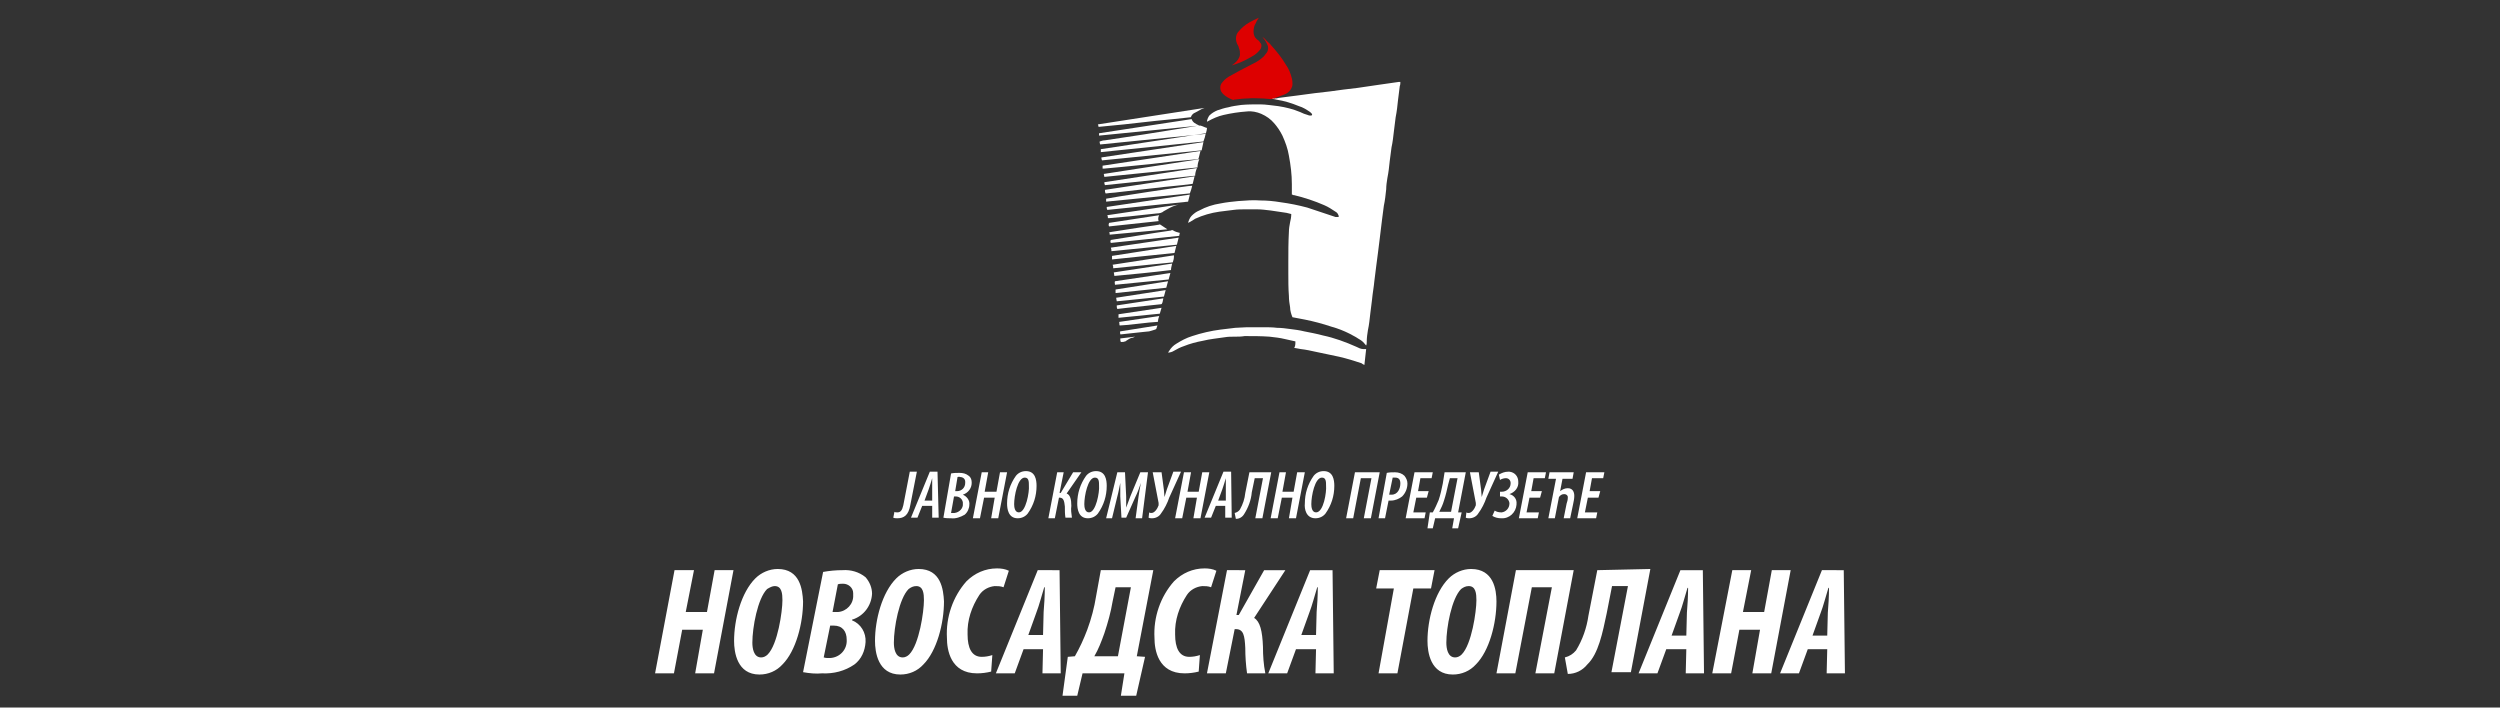 <?xml version="1.0" encoding="utf-8"?>
<!-- Generator: Adobe Illustrator 23.0.1, SVG Export Plug-In . SVG Version: 6.00 Build 0)  -->
<svg version="1.1" id="Layer_1" xmlns="http://www.w3.org/2000/svg" xmlns:xlink="http://www.w3.org/1999/xlink" x="0px" y="0px"
	 viewBox="0 0 424 120" style="enable-background:new 0 0 424 120;" xml:space="preserve">
<rect x="0" y="0" width="424" height="120" fill="#333333" stroke="none"/>
<style type="text/css">
	.st0{fill-rule:evenodd;clip-rule:evenodd;fill:#FFFFFF;}
	.st1{fill-rule:evenodd;clip-rule:evenodd;fill:#DD0000;}
</style>
<title>nst</title>
<path class="st0" d="M216.1,16.7c0.3,0,0.5,0,0.8-0.1c1-0.1,2.1-0.3,3.1-0.4c1-0.1,2-0.3,3-0.4c0.9-0.1,1.7-0.2,2.6-0.3
	c0.7-0.1,1.4-0.2,2.2-0.3l2.5-0.3l3.4-0.5c0.7-0.1,1.4-0.2,2.1-0.3c0.5-0.1,0.9-0.1,1.4-0.2c0.1,0,0.2,0,0.3,0c0,0.2,0,0.5-0.1,0.7
	c-0.1,0.8-0.2,1.6-0.3,2.4c-0.1,1-0.2,1.9-0.4,2.9c-0.1,0.8-0.2,1.6-0.3,2.4c-0.1,0.9-0.2,1.8-0.4,2.7c-0.1,0.8-0.2,1.5-0.3,2.3
	c-0.1,1-0.2,1.9-0.4,2.9c-0.1,0.6-0.2,1.3-0.2,1.9c-0.1,0.9-0.2,1.9-0.4,2.8c-0.1,0.8-0.2,1.5-0.3,2.3c-0.1,1.1-0.3,2.2-0.4,3.3
	c-0.1,0.8-0.2,1.6-0.3,2.4s-0.2,1.6-0.3,2.3c-0.1,0.8-0.2,1.6-0.3,2.4c-0.1,1.1-0.3,2.1-0.4,3.2c-0.1,0.8-0.2,1.6-0.3,2.4
	c-0.1,0.9-0.2,1.9-0.4,2.8c-0.1,0.6-0.2,1.3-0.2,2c0,0.2,0,0.4-0.1,0.6c-0.3-0.4-0.6-0.7-0.9-0.9c-0.6-0.4-1.3-0.8-1.9-1.1
	c-1-0.5-2-0.9-3.1-1.2c-1.5-0.5-3-0.9-4.5-1.2c-0.7-0.1-1.4-0.3-2.1-0.4c-0.2-0.5-0.4-1.1-0.4-1.7c-0.1-0.6-0.2-1.2-0.2-1.9
	c-0.1-1.3-0.1-2.6-0.1-4c0-0.5,0-1.1,0-1.6c0-1.8,0-3.5,0.1-5.3c0-0.5,0.1-1.1,0.2-1.6c0.1-0.4,0.2-0.9,0.2-1.4
	c-0.3-0.1-0.5-0.1-0.8-0.2c-0.9-0.1-1.8-0.3-2.7-0.4c-0.8-0.1-1.6-0.2-2.4-0.2c-0.5,0-1,0-1.6,0c-0.8,0-1.6,0-2.3,0.1
	c-0.8,0.1-1.6,0.2-2.4,0.3c-1.4,0.2-2.8,0.6-4.1,1.2c-0.3,0.2-0.6,0.4-1,0.6l-0.2,0.1c0.1-0.4,0.3-0.9,0.6-1.2
	c0.4-0.4,0.8-0.7,1.3-0.9c1.1-0.6,2.3-1,3.6-1.2c1-0.2,2-0.3,3-0.4c1.3-0.1,2.6-0.2,3.8-0.1c1.1,0,2.2,0.1,3.4,0.3
	c1.5,0.2,3,0.5,4.5,0.9c1.3,0.4,2.6,0.9,3.9,1.3c0.3,0.1,0.6,0.2,0.9,0.3c0.1,0,0.3,0,0.4,0c0.2,0,0.2-0.1,0.1-0.3
	c-0.1-0.3-0.3-0.5-0.5-0.6c-0.6-0.4-1.2-0.8-1.9-1.1c-1.6-0.7-3.4-1.3-5.1-1.7c-0.1,0-0.2,0-0.3-0.1c0,0,0,0-0.1,0
	c0-0.6,0-1.2,0-1.8c0-1.6-0.2-3.2-0.5-4.8c-0.2-1.2-0.6-2.3-1.1-3.4c-0.4-0.8-0.8-1.4-1.4-2.1c-0.6-0.7-1.3-1.2-2.2-1.6
	c-0.7-0.3-1.6-0.5-2.4-0.4c-1.4,0.1-2.7,0.3-4,0.6c-0.9,0.2-1.8,0.6-2.7,1.1c0,0-0.1,0-0.1,0.1c0-0.4,0.2-0.8,0.4-1.1
	c0.4-0.4,0.9-0.7,1.4-0.9c0.6-0.2,1.2-0.4,1.8-0.5c0.7-0.2,1.5-0.3,2.2-0.4c1.1-0.1,2.1-0.1,3.2-0.1c1,0,2.1,0.2,3.1,0.3
	c1.3,0.2,2.5,0.5,3.7,1c0.4,0.2,0.9,0.4,1.3,0.5c0.2,0.1,0.4,0.1,0.5,0.1c0.2,0,0.3-0.1,0.2-0.3c-0.1-0.1-0.2-0.2-0.3-0.3
	c-0.6-0.4-1.2-0.8-1.9-1c-1.2-0.5-2.5-0.9-3.8-1.1c-0.3-0.1-0.7-0.1-1-0.2c0,0-0.1,0-0.1,0l0.3-0.1L216.1,16.7L216.1,16.7z"/>
<path class="st1" d="M215.9,16.7l0.2,0l0,0c0.1,0,0.1-0.1,0.2-0.1c0.5-0.2,1.1-0.4,1.6-0.6c0.7-0.3,1.2-0.9,1.3-1.6
	c0-0.4,0-0.7-0.1-1.1c-0.2-0.8-0.5-1.6-1-2.3c-0.7-1.2-1.6-2.3-2.5-3.3c-0.2-0.3-0.5-0.5-0.7-0.7c0,0-0.1-0.1-0.1-0.1
	c-0.2-0.2-0.4-0.5-0.7-0.6l0,0c0.3,0.3,0.6,0.7,0.8,1.2c0.3,0.5,0.2,1.2-0.2,1.6c-0.1,0.1-0.2,0.3-0.3,0.4c-0.4,0.4-0.8,0.7-1.3,1
	c-0.9,0.5-1.8,0.9-2.7,1.4c-0.7,0.4-1.3,0.7-2,1.1c-0.5,0.3-0.9,0.7-1.2,1.1c-0.3,0.4-0.3,1-0.1,1.4c0.1,0.2,0.3,0.4,0.4,0.5
	c0.4,0.4,1,0.7,1.5,0.9c0.1,0,0.2,0.1,0.3,0c0.8-0.1,1.6-0.2,2.3-0.2c0.9-0.1,1.7,0,2.6,0l1.2,0.1C215.7,16.8,215.8,16.8,215.9,16.7
	"/>
<path class="st0" d="M231.4,61.9l0.3-2.7c-0.2,0-0.3,0-0.5,0c-0.4,0-0.8-0.2-1.2-0.4c-1.8-0.8-3.7-1.5-5.6-1.9
	c-1.1-0.3-2.2-0.5-3.2-0.7c-0.8-0.2-1.6-0.3-2.4-0.4c-0.7-0.1-1.5-0.2-2.2-0.2c-0.8-0.1-1.6-0.1-2.4-0.1c-0.9,0-1.8,0-2.7,0
	c-0.7,0-1.4,0.1-2,0.1c-0.8,0.1-1.7,0.2-2.5,0.3c-1.6,0.2-3.3,0.6-4.8,1.1c-1,0.3-1.9,0.8-2.7,1.3c-0.5,0.3-0.9,0.7-1.2,1.2
	c-0.1,0.1-0.1,0.2-0.2,0.3c0.3,0,0.7-0.1,1-0.3c0.5-0.3,1.1-0.6,1.7-0.8c1-0.4,2.1-0.7,3.2-0.9c1.2-0.3,2.4-0.4,3.7-0.6
	c0.6-0.1,1.1-0.1,1.7-0.1c0.6,0,1.1,0,1.7-0.1c1.4,0,2.8,0,4.2,0.1c0.9,0.1,1.8,0.2,2.6,0.4l1.8,0.4c0,0.4,0,0.8-0.2,1.1
	c0.4,0.1,0.7,0.1,1.1,0.2c0.9,0.1,1.8,0.3,2.7,0.5c1.3,0.3,2.5,0.5,3.8,0.8c1.3,0.3,2.6,0.7,3.8,1.1C231,61.7,231.2,61.8,231.4,61.9
	"/>
<path class="st1" d="M213.5,3C213.5,3,213.4,3,213.5,3c-0.6,0.3-1.1,0.5-1.6,0.8c-0.7,0.4-1.3,0.9-1.8,1.5c-0.6,0.6-0.6,1.6-0.2,2.3
	c0.1,0.2,0.2,0.3,0.2,0.5c0.2,0.4,0.2,0.8,0.2,1.2c-0.1,0.6-0.5,1.1-1,1.5c-0.1,0.1-0.3,0.2-0.4,0.3c0.3-0.1,0.6-0.2,0.9-0.3
	c1.1-0.4,2-0.9,3-1.5c0.4-0.3,0.7-0.6,1-1c0.2-0.4,0.2-0.8-0.1-1.1c-0.1-0.2-0.3-0.4-0.5-0.5c-0.4-0.3-0.6-0.8-0.6-1.3
	c0-0.5,0.1-1.1,0.4-1.5C213.1,3.6,213.3,3.3,213.5,3"/>
<path class="st0" d="M204.7,21.7c-0.4-0.1-0.7-0.3-1.1-0.4c-0.1,0-0.2,0-0.3,0c-1.2,0.2-2.5,0.4-3.7,0.6c-1.9,0.3-3.7,0.6-5.6,0.9
	l-6.6,1c-0.3,0-0.6,0.1-0.9,0.2c0,0.2,0,0.3,0.1,0.5l17.9-1.8C204.6,22.3,204.7,22,204.7,21.7 M204.5,22.6l-17.8,2.7
	c0,0.1,0,0.2,0,0.2c0,0.1,0,0.2,0,0.3l17.4-1.8C204.3,23.5,204.4,23.1,204.5,22.6 M204.1,24.1l-17.3,2.6c0,0.2,0,0.3,0.1,0.5
	l16.9-1.7C203.9,25,204,24.5,204.1,24.1 M187,28.6c0.1,0,0.2,0,0.2,0c1.1-0.1,2.2-0.2,3.2-0.3c1.7-0.2,3.3-0.3,5-0.5l3.4-0.4
	c1.4-0.1,2.9-0.3,4.3-0.4c0.1,0,0.2-0.1,0.2-0.2c0.1-0.4,0.2-0.8,0.3-1.2L187,28.1C187,28.3,187,28.4,187,28.6 M186.3,21.5
	c0.1,0,0.2,0,0.2,0l4.1-0.4c1.8-0.2,3.6-0.4,5.4-0.6c1-0.1,2-0.2,3-0.3c0.9-0.1,1.9-0.2,2.8-0.3c0.1,0,0.2,0,0.2-0.1
	c0.1-0.3,0.4-0.6,0.7-0.7c0.4-0.2,0.7-0.4,1.1-0.6c0.2-0.1,0.3-0.1,0.5-0.2l0,0l-18.1,2.8C186.3,21.3,186.3,21.4,186.3,21.5
	 M203.4,27l-16.2,2.5l0.1,0.5l15.8-1.6C203.1,27.9,203.2,27.5,203.4,27 M186.4,23l17-1.7c-0.6-0.3-1.1-0.5-1.3-1.1l-15.7,2.4
	C186.4,22.7,186.4,22.8,186.4,23 M203,28.5l-15.7,2.4c0,0.2,0,0.3,0.1,0.5l15.3-1.6C202.7,29.4,202.8,29,203,28.5 M187.5,32.8
	c0.1,0,0.1,0,0.2,0c0.6-0.1,1.3-0.1,1.9-0.2l3.5-0.4c1.5-0.2,3-0.3,4.4-0.5l3-0.3l1.6-0.2c0.1,0,0.2,0,0.2-0.1
	c0.1-0.4,0.2-0.8,0.3-1.2l-15.2,2.3C187.4,32.5,187.4,32.6,187.5,32.8 M202.2,31.5c-0.2-0.1-14.4,2.1-14.6,2.2c0,0.1,0,0.2,0,0.2
	c0,0.1,0,0.2,0,0.3l14.2-1.4C202,32.3,202.1,31.9,202.2,31.5 M187.8,35.6l13.7-1.4l0.3-1.2l-14.1,2.1
	C187.7,35.3,187.7,35.4,187.8,35.6 M188.4,41.2L200,40c0-0.2,0.1-0.4,0.1-0.5c-0.4-0.1-0.8-0.2-1.1-0.4c-0.1-0.1-0.3-0.1-0.4,0
	c-0.9,0.1-1.8,0.3-2.7,0.4l-6.9,1.1c-0.2,0-0.4,0.1-0.6,0.1C188.3,40.9,188.3,41,188.4,41.2 M188.5,42.6l11.1-1.1
	c0.1-0.4,0.2-0.8,0.3-1.2l-11.5,1.7C188.5,42.3,188.5,42.4,188.5,42.6 M188.6,44l10.6-1.1c0.1-0.4,0.2-0.8,0.3-1.2l-10.9,1.7
	L188.6,44 M188.8,45.5l10.1-1c0.1-0.3,0.2-0.6,0.2-1c0-0.1,0-0.1,0-0.2l-10.4,1.6C188.8,45.1,188.8,45.2,188.8,45.5 M187.9,37
	c0.1,0,0.2,0,0.2,0c1.1-0.1,2.2-0.2,3.4-0.3c1.6-0.2,3.1-0.3,4.7-0.5c0.4,0,0.9-0.1,1.2-0.4c0.7-0.4,1.4-0.8,2.1-1l0.4-0.1l0,0
	l-12.1,1.8C187.9,36.7,187.9,36.8,187.9,37 M198.8,44.7l-9.9,1.5l0.1,0.6c3.2-0.3,6.4-0.6,9.6-1C198.6,45.5,198.7,45.1,198.8,44.7
	 M189.1,48.3l9.1-0.9c0.1-0.4,0.2-0.7,0.3-1.1l-9.4,1.4C189,47.9,189.1,48,189.1,48.3 M188.2,39.8C188.2,39.8,188.3,39.8,188.2,39.8
	c3.3-0.3,6.5-0.6,9.7-0.9c0,0,0.1,0,0.1,0c0,0,0,0,0,0c0,0,0,0,0,0c-0.4-0.3-0.8-0.5-1.2-0.8c-0.1,0-0.2-0.1-0.2,0
	c-1.1,0.2-2.2,0.3-3.4,0.5l-4.5,0.7c-0.2,0-0.4,0.1-0.6,0.1C188.2,39.5,188.2,39.6,188.2,39.8 M189.2,49.7l8.6-0.9
	c0.1-0.4,0.2-0.7,0.3-1.1l-8.9,1.4C189.2,49.3,189.2,49.5,189.2,49.7 M197.7,49.2l-8.4,1.3c0,0.2,0.1,0.4,0.1,0.6l8-0.8
	C197.5,49.9,197.6,49.6,197.7,49.2 M188.1,38.4l8.4-0.9c-0.1-0.3-0.1-0.7,0.1-1l-8.5,1.3C188,38.1,188,38.2,188.1,38.4 M197.3,50.6
	l-7.9,1.2c0,0.2,0,0.4,0.1,0.6c0.6-0.1,1.1-0.1,1.7-0.2c1.9-0.2,3.8-0.4,5.7-0.6c0.1,0,0.2-0.1,0.2-0.2
	C197.2,51.3,197.2,51,197.3,50.6 M189.7,53.9l7-0.7c0.1-0.3,0.2-0.7,0.3-1l-7.3,1.1L189.7,53.9 M196.6,53.6l-6.8,1
	c0.1,0.2,0,0.4,0.1,0.6l1.4-0.1l3.6-0.4l1.3-0.1c0.1,0,0.2,0,0.2-0.1C196.4,54.2,196.5,53.9,196.6,53.6 M190,56.7c0.1,0,0.2,0,0.2,0
	c1.2-0.1,2.5-0.3,3.7-0.4c0.3,0,0.7-0.1,1-0.1c0.3-0.1,0.7-0.2,1-0.3c0.1,0,0.1-0.1,0.2-0.1c0.1-0.2,0.1-0.4,0.2-0.6l-6.3,1
	C189.9,56.3,190,56.5,190,56.7 M192.5,57.1L192.5,57.1l-2.5,0.3c0,0.2,0,0.4,0.1,0.6c0.3,0,0.5,0,0.7-0.1c0.1,0,0.1,0,0.2-0.1
	c0.3-0.2,0.6-0.4,0.9-0.5C192.1,57.3,192.3,57.2,192.5,57.1"/>
<polygon class="st0" points="214.1,6.2 214,6 214,6 214.1,6.2 "/>
<path class="st0" d="M153.2,85.7c-0.2,0.9-0.5,1.2-1,1.2c-0.2,0-0.4,0-0.5-0.1l-0.2,1c0.2,0.1,0.5,0.1,0.7,0.1
	c1.1,0,1.9-0.5,2.2-2.3l1.1-5.6h-1.2L153.2,85.7z M158.1,85.8l0,2h1.1l-0.2-7.8h-1.3l-3.2,7.8h1.1l0.8-2H158.1z M156.8,84.9l0.7-1.9
	c0.2-0.5,0.4-1.3,0.6-1.9h0c0,0.6,0,1.3,0,1.9v1.9H156.8z M160,87.8c0.4,0.1,0.9,0.1,1.3,0.1c0.8,0.1,1.6-0.2,2.3-0.6
	c0.5-0.4,0.8-1.1,0.8-1.7c0.1-0.7-0.4-1.4-1.1-1.7v0c0.9-0.3,1.5-1.1,1.5-2c0-0.5-0.1-0.9-0.5-1.2c-0.5-0.4-1-0.5-1.6-0.5
	c-0.5,0-0.9,0-1.4,0.1L160,87.8z M161.8,84.2h0.3c0.6,0,1.1,0.4,1.2,1c0,0.1,0,0.1,0,0.2c0.1,0.8-0.6,1.5-1.4,1.6
	c-0.1,0-0.1,0-0.2,0c-0.1,0-0.3,0-0.4,0L161.8,84.2z M162.4,80.9c0.1,0,0.3-0.1,0.4,0c0.5,0,0.9,0.3,0.9,0.8c0,0.1,0,0.1,0,0.2
	c0,0.8-0.6,1.4-1.4,1.4c0,0-0.1,0-0.1,0H162L162.4,80.9z M166.5,80.1l-1.5,7.8h1.2l0.7-3.5h1.8l-0.6,3.5h1.2l1.5-7.8h-1.2l-0.6,3.3
	H167l0.6-3.3H166.5z M172.6,87.9c0.7,0,1.3-0.3,1.7-0.8c1-1.4,1.5-3,1.5-4.7c0-1-0.2-2.5-1.8-2.5c-0.7,0-1.3,0.3-1.7,0.8
	c-1,1.4-1.5,3-1.5,4.7C170.8,86.3,171,87.9,172.6,87.9L172.6,87.9z M172.8,86.9c-0.7,0-0.8-0.9-0.8-1.4c0-1.4,0.6-4.5,1.8-4.5
	c0.7,0,0.7,0.7,0.7,1.4C174.6,83.4,174,86.9,172.8,86.9L172.8,86.9z M179.3,80.1l-1.5,7.8h1.1l0.7-3.5h0.1c0.7,0,0.8,0.6,0.9,1.5
	c0,0.7,0,1.3,0.1,1.9h1.1c-0.1-0.7-0.2-1.4-0.1-2c0-1.1-0.2-1.9-0.8-2.1l2.5-3.6H182l-2.1,3.5h-0.2l0.7-3.5H179.3z M184.5,87.9
	c0.7,0,1.3-0.3,1.7-0.8c1-1.4,1.5-3,1.5-4.7c0-1-0.2-2.5-1.8-2.5c-0.7,0-1.3,0.3-1.7,0.8c-1,1.4-1.5,3-1.5,4.7
	C182.7,86.3,182.9,87.9,184.5,87.9L184.5,87.9z M184.7,86.9c-0.7,0-0.8-0.9-0.8-1.4c0-1.4,0.6-4.5,1.8-4.5c0.7,0,0.7,0.7,0.7,1.4
	C186.5,83.4,185.9,86.9,184.7,86.9L184.7,86.9z M193.7,87.9l1-7.8h-1.3l-1.7,4.1c-0.2,0.6-0.5,1.3-0.7,1.9h0c0-0.6,0-1.3,0-1.9
	l-0.2-4.1h-1.3l-1.9,7.8h1l0.9-3.7c0.2-0.7,0.3-1.4,0.5-2.3h0c0,0.9,0,1.7,0,2.3l0.2,3.6h0.8l1.6-3.6c0.3-0.6,0.6-1.4,0.9-2.3h0
	c-0.2,0.9-0.3,1.7-0.4,2.3l-0.5,3.7L193.7,87.9z M195.5,80.1l1,5.2c0,0.1,0,0.3,0,0.4c-0.2,0.6-0.7,1.3-1.2,1.3
	c-0.1,0-0.3,0-0.4-0.1l-0.1,0.9c0.2,0.1,0.4,0.1,0.6,0.1c0.6,0,1.2-0.3,1.5-0.8c0.6-0.8,1.1-1.8,1.4-2.7l2-4.4h-1.3l-1.1,3
	c-0.1,0.4-0.3,0.9-0.4,1.3h0c0-0.3-0.1-0.8-0.1-1.2l-0.4-3L195.5,80.1z M200.8,80.1l-1.5,7.8h1.2l0.7-3.5h1.8l-0.6,3.5h1.2l1.5-7.8
	h-1.2l-0.6,3.3h-1.9l0.6-3.3H200.8z M207.8,85.8l0,2h1.1l-0.1-7.8h-1.3l-3.2,7.8h1.1l0.8-2H207.8z M206.6,84.9l0.7-1.9
	c0.2-0.5,0.4-1.3,0.6-1.9h0c0,0.6,0,1.3,0,1.9v1.9H206.6z M211.9,80.1l-0.7,3.5c-0.1,1-0.4,1.9-0.9,2.8c-0.2,0.3-0.5,0.5-0.9,0.6
	l0.2,1c0.6,0,1.1-0.3,1.4-0.8c0.7-1.1,1.2-2.4,1.3-3.7l0.5-2.4h1.4l-1.3,6.8h1.2l1.5-7.8H211.9z M217,80.1l-1.5,7.8h1.2l0.7-3.5h1.8
	l-0.6,3.5h1.2l1.5-7.8H220l-0.6,3.3h-1.9l0.6-3.3H217z M223.1,87.9c0.7,0,1.3-0.3,1.7-0.8c1-1.4,1.5-3,1.5-4.7c0-1-0.2-2.5-1.8-2.5
	c-0.7,0-1.3,0.3-1.7,0.8c-1,1.4-1.5,3-1.5,4.7C221.2,86.3,221.5,87.9,223.1,87.9L223.1,87.9z M223.2,86.9c-0.7,0-0.8-0.9-0.8-1.4
	c0-1.4,0.6-4.5,1.8-4.5c0.7,0,0.7,0.7,0.7,1.4C225,83.4,224.5,86.9,223.2,86.9L223.2,86.9z M229.8,80.1l-1.5,7.8h1.2l1.3-6.8h1.8
	l-1.3,6.8h1.2l1.5-7.8H229.8z M233.8,87.9h1.1l0.6-3c0.1,0,0.3,0,0.4,0c0.7,0,1.4-0.3,1.9-0.7c0.6-0.6,0.9-1.4,0.9-2.2
	c0-0.5-0.2-0.9-0.5-1.3c-0.4-0.4-1-0.6-1.6-0.6c-0.5,0-0.9,0-1.4,0.1L233.8,87.9z M236.2,81c0.1,0,0.3,0,0.4,0c0.7,0,0.9,0.4,0.9,1
	c0,0.8-0.4,1.9-1.5,1.9c-0.1,0-0.2,0-0.4,0L236.2,81z M242.3,83.3h-1.8l0.4-2.2h1.9l0.2-1h-3.1l-1.5,7.8h3.2l0.2-1h-2.1l0.5-2.5h1.8
	L242.3,83.3z M245,80.1l-0.3,1.9c-0.2,1-0.4,1.9-0.7,2.8c-0.3,0.7-0.6,1.4-1,2.1l-0.5,0l-0.4,2.7h0.9l0.4-1.7h3.2l-0.3,1.7h1
	l0.6-2.7l-0.6,0l1.3-6.8L245,80.1z M245.9,81.1h1.3l-1.1,5.7h-2c0.3-0.6,0.6-1.2,0.8-1.9c0.3-0.9,0.5-1.8,0.7-2.7L245.9,81.1z
	 M249.3,80.1l1,5.2c0,0.1,0,0.3,0,0.4c-0.2,0.6-0.7,1.3-1.2,1.3c-0.1,0-0.3,0-0.4-0.1l-0.1,0.9c0.2,0.1,0.4,0.1,0.6,0.1
	c0.6,0,1.2-0.3,1.5-0.8c0.6-0.8,1.1-1.8,1.4-2.7l2-4.4h-1.3l-1.1,3c-0.1,0.4-0.3,0.9-0.4,1.3h0c0-0.3-0.1-0.8-0.1-1.2l-0.4-3
	L249.3,80.1z M254.4,84.2h0.3c0.7,0,1.2,0.5,1.3,1.1c0,0,0,0.1,0,0.1c0,0.8-0.6,1.4-1.3,1.5c0,0-0.1,0-0.1,0c-0.4,0-0.8-0.1-1.1-0.3
	l-0.4,0.9c0.5,0.3,1,0.4,1.5,0.4c1.4,0.1,2.5-1,2.6-2.3c0,0,0-0.1,0-0.1c0.1-0.8-0.4-1.5-1.2-1.7v0c0.9-0.3,1.6-1.1,1.5-2.1
	c0-0.9-0.6-1.6-1.5-1.7c-0.1,0-0.1,0-0.2,0c-0.6,0-1.1,0.2-1.6,0.5l0.2,0.9c0.3-0.2,0.7-0.3,1-0.3c0.5,0,0.8,0.4,0.8,0.8
	c0,0,0,0,0,0.1c0,0.8-0.7,1.4-1.5,1.4c0,0-0.1,0-0.1,0h-0.2L254.4,84.2z M261.5,83.3h-1.8l0.4-2.2h1.9l0.2-1h-3.1l-1.5,7.8h3.2
	l0.2-1h-2.1l0.5-2.5h1.8L261.5,83.3z M262.8,80.1l-0.2,1.1h1.3l-1.3,6.7h1.1l0.7-3.6c0.2-0.3,0.5-0.5,0.9-0.5c0.3,0,0.6,0.2,0.6,0.5
	c0,0,0,0.1,0,0.1c0,0.4-0.1,0.7-0.2,1l-0.5,2.5h1.1l0.5-2.4c0.1-0.5,0.2-0.9,0.2-1.4c0-0.7-0.3-1.3-1.1-1.3c-0.5,0-0.9,0.2-1.3,0.5
	h0l0.4-2.1h1.7l0.2-1.1L262.8,80.1z M271.4,83.3h-1.8l0.4-2.2h1.9l0.2-1h-3.1l-1.5,7.8h3.2l0.2-1h-2.1l0.5-2.5h1.8L271.4,83.3z
	 M114.4,96.7l-3.3,17.5h3.2l1.4-7.4h3.5l-1.3,7.4h3.2l3.3-17.5h-3.2l-1.3,7.1h-3.6l1.4-7.1L114.4,96.7z M131.9,96.5
	c-1.4,0-2.8,0.6-3.8,1.6c-2.4,2.4-3.6,7-3.6,10.6c0,1.9,0.5,5.7,4.3,5.7c1.5,0,2.9-0.6,3.9-1.7c2.3-2.3,3.5-7,3.5-10.7
	C136.1,100,135.7,96.5,131.9,96.5z M131.4,99.4c1.2,0,1.3,1.3,1.3,2.4c0,1.9-0.8,7.5-2.5,9.2c-0.3,0.3-0.7,0.5-1.1,0.5
	c-1.3,0-1.5-1.6-1.5-2.5c0-2.6,0.9-7.5,2.5-9.1C130.6,99.6,131,99.4,131.4,99.4z M136.2,114c1.1,0.2,2.2,0.3,3.2,0.2
	c2,0.1,3.9-0.4,5.5-1.5c1.2-0.9,1.8-2.3,1.9-3.8c0.1-1.6-0.8-3.1-2.3-3.7v-0.1c2-0.6,3.3-2.4,3.4-4.4c0-1-0.4-2-1.1-2.8
	c-1.1-0.9-2.5-1.3-3.9-1.2c-1.1,0-2.2,0.1-3.3,0.3L136.2,114z M140.8,106.1h0.6c1.5,0,2.2,1,2.2,2.4c0.1,1.6-1.1,3-2.8,3.1
	c-0.1,0-0.2,0-0.3,0c-0.3,0-0.5,0-0.8-0.1L140.8,106.1z M142.1,99.1c0.3-0.1,0.6-0.1,0.9-0.1c0.9,0,1.7,0.7,1.7,1.6
	c0,0.1,0,0.2,0,0.3c0.1,1.5-1.1,2.8-2.6,2.9c-0.1,0-0.3,0-0.4,0h-0.5L142.1,99.1z M155.8,96.5c-1.4,0-2.8,0.6-3.8,1.6
	c-2.4,2.4-3.6,7-3.6,10.6c0,1.9,0.5,5.7,4.3,5.7c1.5,0,2.9-0.6,3.9-1.7c2.3-2.3,3.5-7,3.5-10.7C160,100,159.6,96.5,155.8,96.5z
	 M155.4,99.4c1.2,0,1.3,1.3,1.3,2.4c0,1.9-0.8,7.5-2.5,9.2c-0.3,0.3-0.7,0.5-1.1,0.5c-1.3,0-1.5-1.6-1.5-2.5c0-2.6,0.9-7.5,2.5-9.1
	C154.5,99.6,154.9,99.4,155.4,99.4z M168.3,111.1c-0.6,0.2-1.2,0.3-1.8,0.3c-1.7,0-2.4-1.5-2.4-3.8c-0.1-2.4,0.7-4.7,2-6.7
	c0.6-0.9,1.6-1.4,2.6-1.5c0.5,0,1,0,1.5,0.2l0.9-2.8c-0.6-0.3-1.3-0.4-2-0.4c-2,0-3.8,0.8-5.2,2.2c-2.3,2.6-3.5,6.1-3.3,9.6
	c0,2,0.6,6,5.1,6c0.8,0,1.6-0.1,2.4-0.3L168.3,111.1z M176.9,110.1l-0.1,4.1h3.1l-0.2-17.5H176l-7.1,17.5h3.2l1.5-4.1L176.9,110.1z
	 M174.4,107.7l1.4-3.9c0.4-1,0.9-2.9,1.3-4.2h0.1c0,1.3-0.1,3.2-0.2,4.2l-0.1,3.9L174.4,107.7z M186.7,96.7l-0.8,4.4
	c-0.3,1.9-0.8,3.8-1.5,5.7c-0.6,1.6-1.3,3.1-2.1,4.5l-1.2,0.1l-0.9,6.6h2.5l0.9-3.8h7.1l-0.6,3.8h2.6l1.5-6.6l-1.4-0.1l2.8-14.6
	L186.7,96.7z M189.2,99.6h2.6l-2.2,11.7h-4c0.7-1.2,1.2-2.5,1.7-3.9c0.6-1.8,1.1-3.6,1.4-5.4L189.2,99.6z M203.5,111.1
	c-0.6,0.2-1.2,0.3-1.8,0.3c-1.7,0-2.4-1.5-2.4-3.8c-0.1-2.4,0.7-4.7,2-6.7c0.6-0.9,1.6-1.4,2.6-1.5c0.5,0,1,0,1.5,0.2l0.9-2.8
	c-0.6-0.3-1.3-0.4-2-0.4c-2,0-3.8,0.8-5.2,2.2c-2.3,2.6-3.5,6.1-3.3,9.6c0,2,0.6,6,5.1,6c0.8,0,1.6-0.1,2.4-0.3L203.5,111.1z
	 M208.1,96.7l-3.4,17.5h3.2l1.5-7.5h0.2c1.3,0,1.5,1.1,1.6,3.2c0,1.4,0.1,2.9,0.3,4.3h3.1c-0.3-1.5-0.4-3-0.4-4.5
	c-0.1-2.7-0.5-4.3-1.5-4.9l5.3-8.1h-3.6l-4.3,7.6h-0.4l1.5-7.6L208.1,96.7z M223.2,110.1l-0.1,4.1h3.1l-0.2-17.5h-3.8l-7.1,17.5h3.2
	l1.5-4.1L223.2,110.1z M220.7,107.7l1.4-3.9c0.4-1,0.9-2.9,1.3-4.2h0.1c0,1.3-0.1,3.2-0.2,4.2l-0.1,3.9L220.7,107.7z M233.8,114.2
	h3.2l2.7-14.4h3l0.6-3.1h-9.3l-0.6,3.1h3L233.8,114.2z M249.5,96.5c-1.4,0-2.8,0.6-3.8,1.6c-2.4,2.4-3.6,7-3.6,10.6
	c0,1.9,0.5,5.7,4.3,5.7c1.5,0,2.9-0.6,3.9-1.7c2.3-2.3,3.5-7,3.5-10.7C253.8,100,253.3,96.5,249.5,96.5L249.5,96.5z M249.1,99.4
	c1.2,0,1.3,1.3,1.3,2.4c0,1.9-0.8,7.5-2.5,9.2c-0.3,0.3-0.7,0.5-1.1,0.5c-1.3,0-1.5-1.6-1.5-2.5c0-2.6,0.9-7.5,2.5-9.1
	C248.2,99.6,248.6,99.4,249.1,99.4z M257.1,96.7l-3.3,17.5h3.2l2.8-14.6h3.4l-2.8,14.6h3.2l3.3-17.5L257.1,96.7z M270.9,96.7
	l-1.5,7.7c-0.3,2.1-1,4.1-2.1,5.9c-0.5,0.6-1.1,1-1.9,1.2l0.5,2.8c1.3,0,2.5-0.6,3.3-1.6c1.9-1.8,2.6-5.4,3.3-8.7l0.9-4.6h2.7
	l-2.8,14.6h3.3l3.3-17.5L270.9,96.7z M286,110.1l-0.1,4.1h3.1l-0.2-17.5h-3.8l-7.1,17.5h3.2l1.5-4.1L286,110.1z M283.5,107.8
	l1.4-3.9c0.4-1,0.9-2.9,1.3-4.2h0.1c0,1.3-0.1,3.2-0.2,4.2l-0.1,3.9L283.5,107.8z M293.8,96.7l-3.4,17.5h3.2l1.4-7.4h3.5l-1.3,7.4
	h3.2l3.3-17.5h-3.2l-1.3,7.1h-3.6l1.4-7.1L293.8,96.7z M309.9,110.1l-0.1,4.1h3.1l-0.2-17.5H309l-7.1,17.5h3.2l1.5-4.1H309.9z
	 M307.4,107.8l1.4-3.9c0.4-1,0.9-2.9,1.3-4.2h0.1c0,1.3-0.1,3.2-0.2,4.2l-0.1,3.9L307.4,107.8z"/>
</svg>
